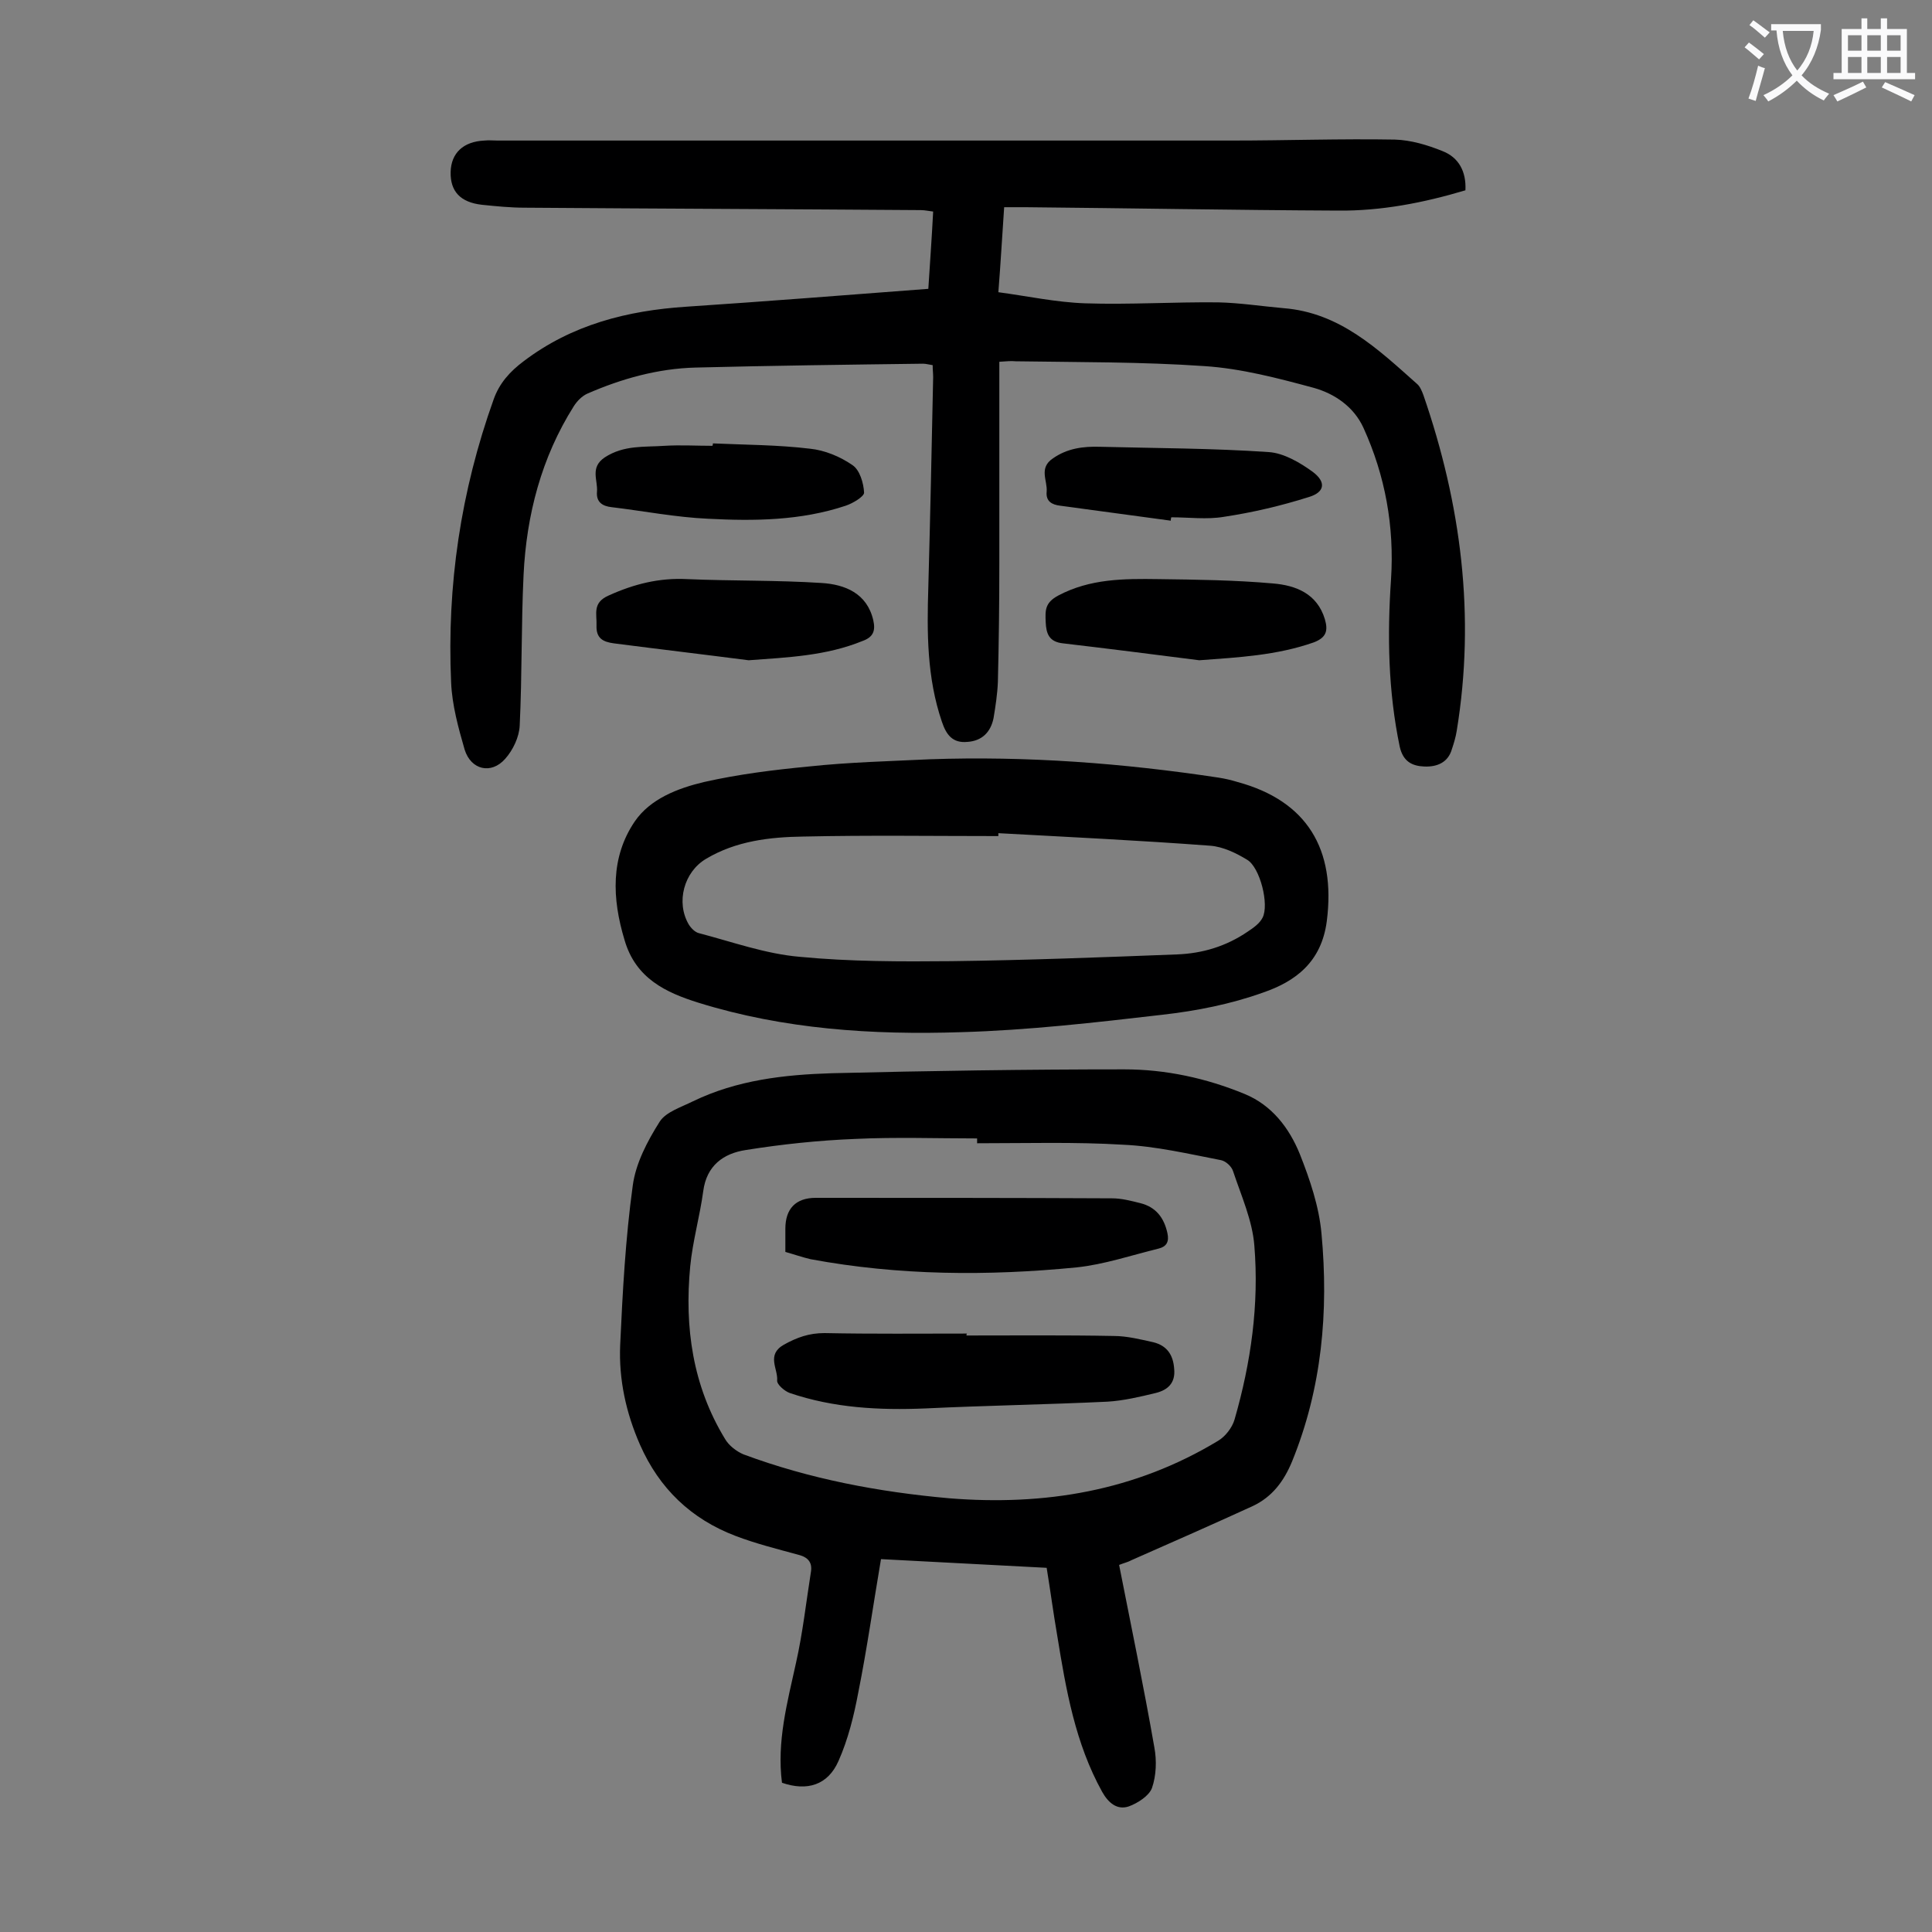 <svg enable-background="new 0 0 400 400" viewBox="0 0 400 400" xmlns="http://www.w3.org/2000/svg"><rect x="0" y="0" width="400" height="400" fill="#808080" stroke="none"/><g fill="#000001"><path d="m206.9 74.9v41.8c0 8.2-.1 16.4-.3 24.5-.1 2.5-.5 5.1-.9 7.5-.6 2.9-2.4 4.7-5.4 4.9-3.1.3-4.4-1.5-5.3-4.2-3.1-9.1-3.1-18.4-2.8-27.9.4-14.5.7-29 1-43.4 0-.8-.1-1.5-.1-2.5-.7-.1-1.4-.3-2-.3-15.7.2-31.4.4-47.1.8-7.8.2-15.3 2.3-22.4 5.4-1.1.5-2.1 1.5-2.8 2.6-6.7 10.6-9.8 22.5-10.4 34.9-.5 10.4-.3 20.8-.8 31.2-.1 2.4-1.4 5.1-3 6.9-2.9 3.3-7.1 2.3-8.4-1.9-1.3-4.5-2.6-9.2-2.8-13.9-.9-20.1 2-39.6 8.8-58.6 1.2-3.4 3.4-5.8 6.2-7.9 10-7.6 21.5-10.5 33.7-11.3 16.5-1.1 33-2.4 50.1-3.7.3-4.8.7-10.2 1-16-.9-.1-1.7-.3-2.6-.3-27.3-.2-54.6-.3-81.9-.5-3 0-6-.3-8.9-.6-4.5-.5-6.6-2.8-6.5-6.8.1-3.9 2.6-6.3 7-6.5.9-.1 1.8 0 2.7 0h152c11.3 0 22.5-.4 33.8-.2 3.3.1 6.7 1.1 9.9 2.4 3.3 1.3 4.9 4.2 4.7 8.1-8.7 2.6-17.5 4.3-26.4 4.2-21.6-.1-43.1-.5-64.7-.7-1.3 0-2.6 0-4.4 0-.4 5.7-.7 11.3-1.2 17.6 6 .8 12 2.1 18 2.3 9.1.3 18.3-.3 27.5-.2 4.5.1 9 .8 13.5 1.2 11.7.9 19.6 8.5 27.7 15.7.6.5 1 1.5 1.3 2.3 7.8 22.6 10.8 45.7 6.9 69.5-.2 1.3-.6 2.6-1 3.8-.8 2.8-3.1 3.7-5.7 3.6-2.5-.1-4.4-1-5.1-4.1-2.4-11.5-2.6-23-1.8-34.7.7-10.9-1.2-21.4-5.7-31.3-2-4.4-6-7.1-10.3-8.3-7.4-2-15-4-22.6-4.5-13-.9-26.1-.8-39.1-1-1.1-.1-1.7 0-3.4.1z"/><path d="m231.7 324c2.5 12.7 5.1 25.2 7.3 37.8.5 2.7.4 5.8-.5 8.4-.6 1.6-2.9 3.1-4.8 3.8-2.4.8-4.2-.7-5.5-3-5.6-10.1-7.5-21.2-9.3-32.3-.8-4.6-1.4-9.2-2.2-14.1-11.3-.6-22.7-1.2-34.3-1.8-1.6 9.4-2.9 18.6-4.7 27.6-.9 4.8-2.1 9.7-4.1 14.2-2.2 5-6.5 6.3-11.7 4.5-1.1-8.5 1.1-16.6 2.9-24.8 1.4-6.2 2.1-12.6 3.1-18.9.3-1.9-.6-3-2.6-3.5-4.4-1.2-8.8-2.3-13-3.9-9.2-3.5-15.8-9.8-19.8-18.9-2.9-6.6-4.4-13.5-4.1-20.6.5-11 1.1-22.1 2.6-33 .6-4.6 3-9.2 5.6-13.3 1.3-2 4.5-3 6.9-4.2 9.1-4.4 18.9-5.5 28.7-5.8 20.2-.5 40.4-.8 60.6-.8 8.5 0 16.9 1.8 24.9 5.1 5.6 2.3 9.2 7 11.4 12.4 2.1 5.3 4 10.9 4.5 16.5 1.5 16.1.1 32-6.1 47.2-1.7 4.1-4.1 7.3-8.1 9.2-8.3 3.8-16.7 7.5-25.1 11.2-.7.4-1.6.6-2.6 1zm-29.4-87.3c0-.3 0-.7 0-1-8.4 0-16.8-.3-25.2.1-7.6.3-15.2 1.1-22.7 2.3-4.6.7-8.1 3.2-8.8 8.5-.7 5.2-2.2 10.4-2.7 15.6-1.2 12.6.5 24.7 7.2 35.7.8 1.4 2.4 2.6 3.8 3.2 13.7 5.1 28 7.8 42.6 9.1 19.8 1.6 38.5-1.5 55.7-11.9 1.5-.9 2.9-2.7 3.4-4.4 3.4-11.8 5.1-23.8 4.1-36-.4-5.2-2.7-10.3-4.4-15.4-.3-1-1.5-2.1-2.5-2.3-6.7-1.3-13.5-2.9-20.3-3.2-9.8-.6-20-.3-30.2-.3z"/><path d="m192.5 157.2c20.1-.7 40 .8 59.8 3.8 1.3.2 2.6.5 3.9.9 14.4 3.9 20.4 13.9 18.5 28.8-1.1 8.5-6.5 12.5-13.2 14.8-6.7 2.4-13.8 3.8-20.9 4.6-13.8 1.6-27.7 3.2-41.6 3.6-18.4.6-36.7-.6-54.4-6.1-6.7-2.1-13-5-15.3-13-2.6-8.6-2.9-17.1 2.1-24.5 3.2-4.7 8.9-6.9 14.4-8.2 7.1-1.6 14.3-2.5 21.6-3.2 8.4-.9 16.8-1.1 25.1-1.5zm14.2 15.3v.6c-13.5 0-26.9-.2-40.4.1-6.9.1-13.9.9-20.1 4.6-4.6 2.7-6.3 9-3.6 13.6.5.8 1.3 1.6 2.1 1.8 6.9 1.8 13.8 4.3 20.9 4.9 10.4 1 20.9 1 31.4.9 15.6-.2 31.1-.8 46.7-1.4 5.3-.2 10.2-1.7 14.6-4.7 1.2-.8 2.5-1.7 3.1-2.9 1.4-2.7-.5-10.4-3.2-12-2.3-1.4-5-2.7-7.6-2.9-14.6-1.1-29.3-1.8-43.9-2.6z"/><path d="m248.3 136.7c-9.4-1.2-18.8-2.4-28.2-3.5-2.9-.3-3.5-2-3.6-4.4s-.2-4 2.6-5.5c6.6-3.5 13.6-3.5 20.7-3.4 7.9.1 15.9.2 23.8.9 4.7.4 9.1 2.1 10.7 7.4.7 2.4.3 3.8-2.3 4.8-7.7 2.7-15.6 3.1-23.7 3.7z"/><path d="m155 136.7c-9.3-1.2-18.6-2.3-27.9-3.5-2.2-.3-3.7-1-3.6-3.7.1-2.4-.9-4.7 2.5-6.2 5.3-2.4 10.5-3.7 16.3-3.4 9.3.4 18.5.2 27.8.8 4.8.3 9.4 2.1 10.7 7.7.5 2.2 0 3.5-2.2 4.3-7.6 3.1-15.5 3.4-23.6 4z"/><path d="m147.6 91.8c6.7.3 13.5.3 20.1 1.1 3 .3 6.2 1.6 8.8 3.4 1.5 1 2.3 3.7 2.4 5.7 0 .8-2.3 2.2-3.8 2.7-9.3 3.1-18.9 3.2-28.5 2.7-6.7-.3-13.3-1.6-20-2.4-1.8-.2-3.2-1-3-3.2.2-2.4-1.5-5 1.6-7.1 4-2.6 8.2-2.1 12.4-2.4 3.3-.2 6.6 0 9.9 0 .1-.2.1-.4.1-.5z"/><path d="m242.4 107.8c-7.6-1-15.3-2.1-22.9-3.1-1.7-.2-3-.9-2.8-2.9.2-2.3-1.7-4.9 1.3-6.9 3-2.1 6.3-2.5 9.7-2.4 11.7.3 23.4.3 35 1.1 3.1.2 6.5 2.2 9.1 4.1 2.8 2.1 2.5 4.2-.8 5.2-5.7 1.8-11.6 3.2-17.6 4.1-3.5.6-7.3.1-10.9.1-.1.3-.1.5-.1.7z"/><path d="m200.1 276.5c10.2 0 20.3-.1 30.5.1 2.7 0 5.5.7 8.2 1.3 2.8.7 4.1 2.6 4.3 5.5.3 3-1.4 4.4-3.8 5-3.3.8-6.7 1.6-10 1.8-12.6.6-25.2.8-37.7 1.4-9.6.4-19-.1-28.1-3.2-1.1-.4-2.7-1.8-2.6-2.6.2-2.4-2.3-5.3 1.4-7.4 2.7-1.5 5.2-2.4 8.4-2.4 9.8.2 19.7.1 29.5.1-.1.1-.1.2-.1.4z"/><path d="m162.6 259.2c0-1.7 0-3.3 0-4.8 0-4.1 2.1-6.4 6.3-6.4 20.4 0 40.9 0 61.3.1 2 0 3.9.5 5.9 1 3.2.8 4.9 3 5.6 6.2.4 1.8-.2 2.8-1.8 3.2-5.7 1.4-11.3 3.3-17 3.9-18.4 1.8-36.8 1.7-55.1-1.7-1.7-.4-3.4-1-5.2-1.5z"/></g><path d="m362.1 8.8c1.1.8 2.1 1.6 3.1 2.4l-1 1.1c-1.3-1.1-2.3-2-3-2.5zm1.9 4.8c.5.2.9.4 1.4.5-.6 2.3-1.3 4.5-1.9 6.8l-1.5-.5c.8-2.1 1.4-4.3 2-6.8zm-1-9.4c1.3.9 2.4 1.8 3.4 2.5l-1 1.1c-1.4-1.2-2.4-2.1-3.2-2.6zm3.7 2.2v-1.4h10.3v1.2c-.5 3.6-1.8 6.8-4 9.4 1.5 1.6 3.4 2.8 5.7 3.8-.3.4-.7.8-1.1 1.4-2.3-1.1-4.1-2.5-5.6-4.1-1.6 1.6-3.6 3.1-5.9 4.3-.3-.5-.7-.9-1-1.3 2.4-1.1 4.4-2.5 6-4.1-1.9-2.5-3-5.6-3.3-9.3h-1.1zm8.8 0h-6.4c.3 3.3 1.3 6 3 8.2 2-2.3 3.1-5.1 3.4-8.2z" fill="#fafafb"/><path d="m385.3 3.8h1.3v2.2h2.8v-2.2h1.3v2.2h4.1v9.1h1.7v1.3h-16.9v-1.3h1.7v-9.1h4.1v-2.2zm.4 13.1.7 1.2c-1.8.9-3.8 1.9-6 2.9-.2-.4-.5-.8-.8-1.3 2.3-1 4.3-1.9 6.1-2.8zm-3.1-6.4h2.8v-3.2h-2.8zm0 4.6h2.8v-3.3h-2.8zm4-4.6h2.8v-3.2h-2.8zm0 4.6h2.8v-3.3h-2.8zm3.7 1.9c2.1.9 4.1 1.8 6.1 2.7l-.7 1.3c-2.2-1.1-4.2-2-6.1-2.9zm3.2-9.7h-2.8v3.2h2.8zm-2.8 7.8h2.8v-3.3h-2.8z" fill="#fafafb"/></svg>
